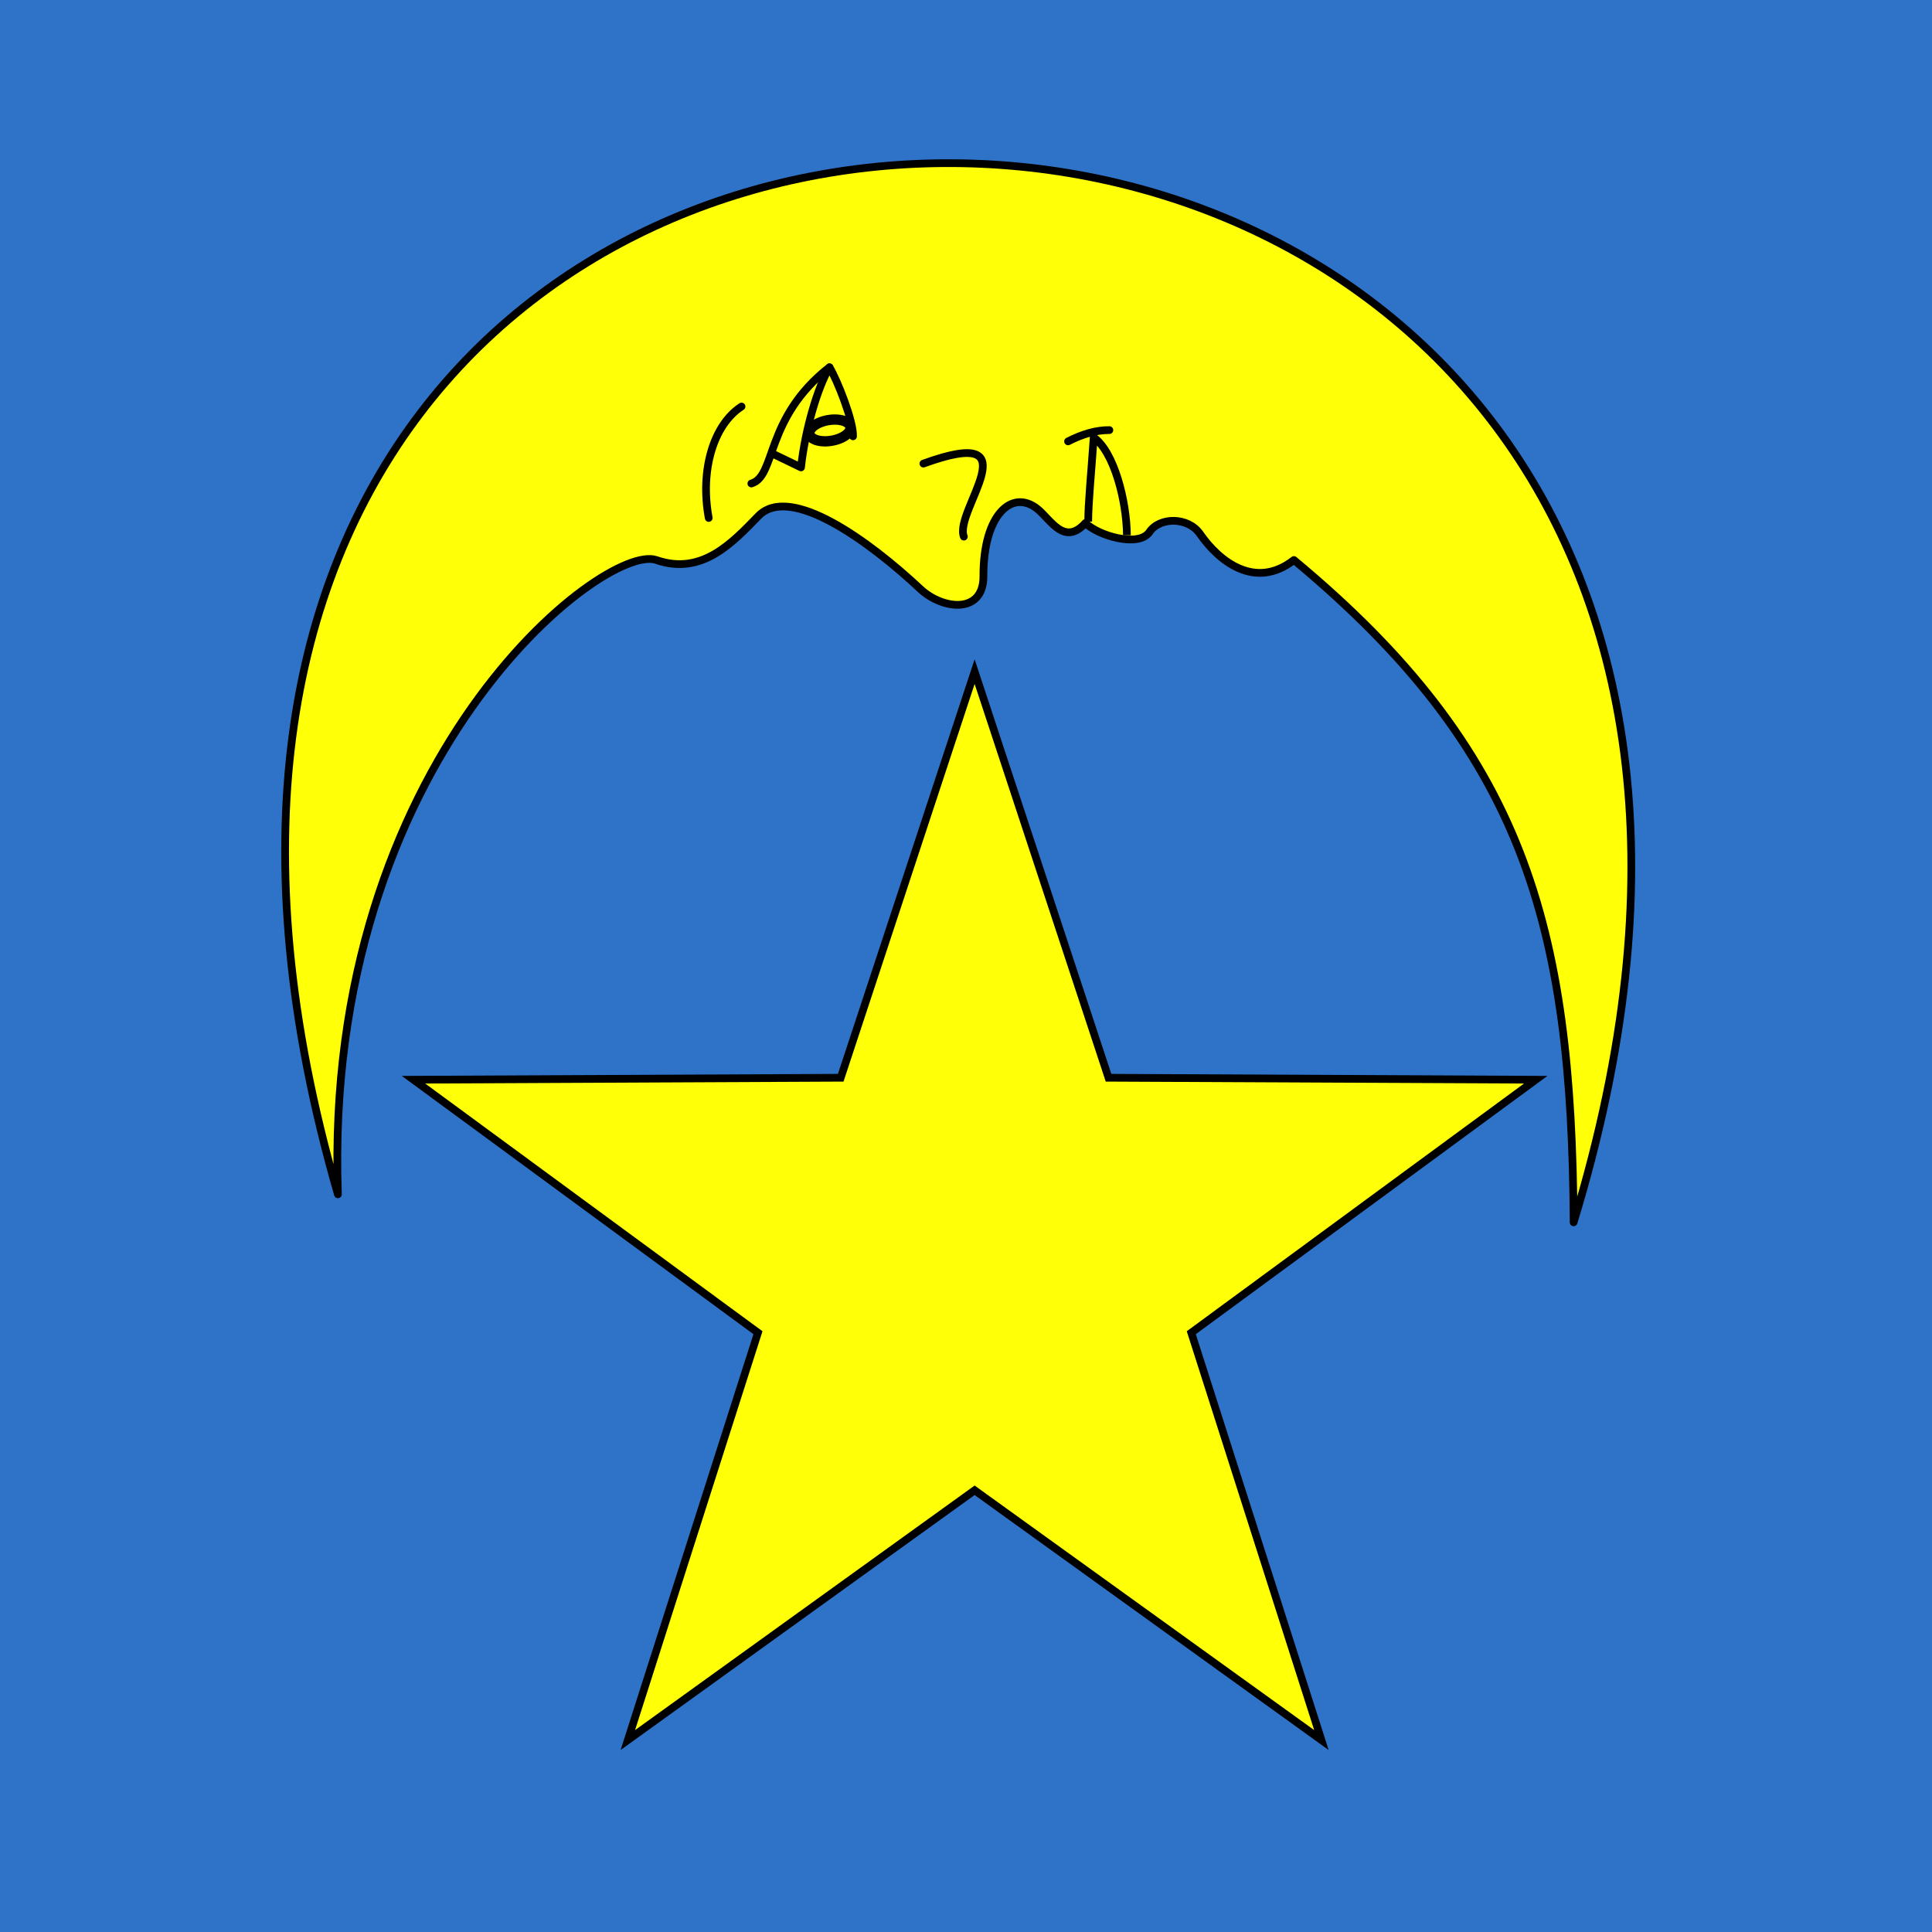 <?xml version="1.0" encoding="UTF-8" standalone="no"?>
<!-- Created with Inkscape (http://www.inkscape.org/) -->

<svg
   xmlns:dc="http://purl.org/dc/elements/1.1/"
   xmlns:cc="http://creativecommons.org/ns#"
   xmlns:rdf="http://www.w3.org/1999/02/22-rdf-syntax-ns#"
   xmlns:svg="http://www.w3.org/2000/svg"
   xmlns="http://www.w3.org/2000/svg"
   xmlns:sodipodi="http://sodipodi.sourceforge.net/DTD/sodipodi-0.dtd"
   xmlns:inkscape="http://www.inkscape.org/namespaces/inkscape"
   version="1.1"
   id="svg2"
   width="250"
   height="250"
   viewBox="0 0 250 250"
   sodipodi:docname="CHE Niederglatt Flag.svg"
   inkscape:version="0.92.3 (2405546, 2018-03-11)">
  <rect x="0" y="0" width="250" height="250" fill="#333333" stroke="none"/>
  <defs
     id="defs6">
    <style
       id="style837"
       type="text/css"><![CDATA[
    .str0 {stroke:#161514;stroke-width:9.2}
    .str1 {stroke:#1F1A17;stroke-width:16.354}
    .str2 {stroke:#161514;stroke-width:16.354}
    .fil3 {fill:none}
    .fil0 {fill:#DA251D}
    .fil1 {fill:white}
    .fil4 {fill:#1F1A17;fill-rule:nonzero}
    .fil2 {fill:white;fill-rule:nonzero}
   ]]></style>
  </defs>
  <sodipodi:namedview
     pagecolor="#ffffff"
     bordercolor="#666666"
     borderopacity="1"
     objecttolerance="10"
     gridtolerance="10"
     guidetolerance="10"
     inkscape:pageopacity="0"
     inkscape:pageshadow="2"
     inkscape:window-width="1920"
     inkscape:window-height="1017"
     id="namedview4"
     showgrid="false"
     inkscape:zoom="1.198767"
     inkscape:cx="44.693103"
     inkscape:cy="11.121281"
     inkscape:window-x="-8"
     inkscape:window-y="-8"
     inkscape:window-maximized="1"
     inkscape:current-layer="layer1" />
  <style
     id="style1139"
     type="text/css">
	.st0{fill:#FFFFFF;stroke:#000000;stroke-width:3.02;stroke-miterlimit:11.47;}
	.st1{fill:#FFD600;stroke:#000000;stroke-width:3.02;stroke-miterlimit:11.47;}
	.st2{fill:#FFFFFF;stroke:#FFFFFF;stroke-width:0.22;stroke-miterlimit:11.47;}
	.st3{stroke:#000000;stroke-width:0.22;stroke-miterlimit:11.47;}
	.st4{fill:#E40520;stroke:#E40520;stroke-width:0.22;stroke-miterlimit:11.47;}
</style>
  <g
     id="layer1"
     transform="translate(-398.646,-854.942)">
    <path
       style="fill:#2f73c9;fill-opacity:1;fill-rule:evenodd;stroke:none;stroke-width:2;stroke-linecap:butt;stroke-miterlimit:4;stroke-dashoffset:0;stroke-opacity:1"
       id="path3282"
       d="M 398.64,854.946 V 1104.942 H 648.648 V 854.946 Z"
       inkscape:connector-curvature="0"
       sodipodi:nodetypes="ccccc"
       transform="translate(0,-3.977861e-4)" />
    <path
       style="fill:#ffff08;fill-opacity:1;fill-rule:evenodd;stroke:#000000;stroke-width:1px;stroke-linecap:butt;stroke-linejoin:round;stroke-opacity:1"
       id="path2561-4"
       d="m 442.373,1009.486 c -1.992,-56.261 34.478,-84.41 41.196,-82.078 5.915,2.053 9.872,-2.264 13.216,-5.699 4.098,-4.21 14.343,3.256 20.955,9.451 2.879,2.698 8.177,3.274 8.16,-1.645 -0.027,-8.099 3.774,-11.325 7.004,-8.703 1.74,1.412 3.469,4.822 6.199,1.803 1.563,1.62 6.887,3.224 8.283,1.168 1.333,-1.962 5.003,-1.979 6.548,0.256 2.389,3.454 7.087,7.313 12.144,3.369 29.763,24.725 35.965,47.124 36.195,85.703 54.837,-179.703 -212.216,-184.531 -159.901,-3.625 z"
       inkscape:connector-curvature="0" />
    <path
       style="fill:none;fill-opacity:0.75;fill-rule:evenodd;stroke:#000000;stroke-width:0.999;stroke-linecap:round;stroke-linejoin:miter;stroke-miterlimit:4;stroke-dasharray:none;stroke-opacity:1"
       id="path2392-4"
       d="m 494.601,907.545 c -3.626,2.344 -5.392,8.241 -4.246,14.423"
       inkscape:connector-curvature="0" />
    <path
       style="fill:none;fill-opacity:0.75;fill-rule:evenodd;stroke:#000000;stroke-width:0.999;stroke-linecap:round;stroke-linejoin:round;stroke-miterlimit:4;stroke-dasharray:none;stroke-opacity:1"
       id="path2394-1"
       d="m 509.028,911.403 c 0.077,-1.95 -2.045,-7.298 -3.049,-8.936 -1.538,2.626 -3.139,8.012 -3.683,12.958 l -3.649,-1.761"
       inkscape:connector-curvature="0" />
    <path
       style="fill:none;fill-opacity:0.75;fill-rule:evenodd;stroke:#000000;stroke-width:1px;stroke-linecap:round;stroke-linejoin:miter;stroke-opacity:1"
       id="path2396-2"
       d="m 518.133,914.933 c 14.399,-5.238 3.913,6.066 5.236,9.45"
       inkscape:connector-curvature="0" />
    <path
       style="fill:none;fill-opacity:0.75;fill-rule:evenodd;stroke:#000000;stroke-width:1px;stroke-linecap:butt;stroke-linejoin:miter;stroke-opacity:1"
       id="path2398-3"
       d="m 539.46,922.441 c 0,-2.378 0.378,-6.073 0.714,-10.897 2.616,1.848 4.258,8.184 4.296,12.662"
       inkscape:connector-curvature="0" />
    <path
       style="color:#000000;display:inline;overflow:visible;visibility:visible;opacity:1;fill:none;fill-opacity:0.75;fill-rule:evenodd;stroke:#000000;stroke-width:1px;stroke-linecap:round;stroke-linejoin:miter;stroke-miterlimit:4;stroke-dasharray:none;stroke-dashoffset:0;stroke-opacity:1;marker:none;marker-start:none;marker-mid:none;marker-end:none;enable-background:accumulate"
       id="path2400-9"
       d="m 542.199,910.597 c -1.667,-0.014 -3.455,0.496 -5.347,1.459"
       inkscape:connector-curvature="0" />
    <path
       style="color:#000000;display:inline;overflow:visible;visibility:visible;opacity:1;fill:none;fill-opacity:1;fill-rule:evenodd;stroke:#000000;stroke-width:1pt;stroke-linecap:butt;stroke-linejoin:round;stroke-miterlimit:4;stroke-dasharray:none;stroke-dashoffset:0;stroke-opacity:1;marker:none;marker-start:none;marker-mid:none;marker-end:none;enable-background:accumulate"
       id="path2402-3"
       d="m 508.691,910.213 a 1.352,2.688 80.36 1 1 -5.307,0.857 1.352,2.688 80.36 1 1 5.307,-0.857 z"
       inkscape:connector-curvature="0" />
    <path
       style="color:#000000;display:inline;overflow:visible;visibility:visible;opacity:1;fill:none;fill-opacity:0.75;fill-rule:evenodd;stroke:#000000;stroke-width:0.999;stroke-linecap:round;stroke-linejoin:miter;stroke-miterlimit:4;stroke-dasharray:none;stroke-dashoffset:0;stroke-opacity:1;marker:none;marker-start:none;marker-mid:none;marker-end:none;enable-background:accumulate"
       id="path3870-6"
       d="m 495.87,917.509 c 3.248,-0.965 1.691,-8.458 10.109,-15.042"
       inkscape:connector-curvature="0" />
    <path
       style="fill:#ffff08;fill-opacity:1;fill-rule:evenodd;stroke:#000000;stroke-width:0.999;stroke-linecap:butt;stroke-linejoin:miter;stroke-miterlimit:4;stroke-dasharray:none;stroke-opacity:1"
       id="path3475"
       d="m 524.762,941.849 17.327,52.552 55.282,0.257 -44.573,32.736 16.839,52.711 -44.875,-32.32 -44.875,32.32 16.839,-52.711 -44.573,-32.736 55.282,-0.257 z"
       inkscape:connector-curvature="0" />
  </g>
</svg>
